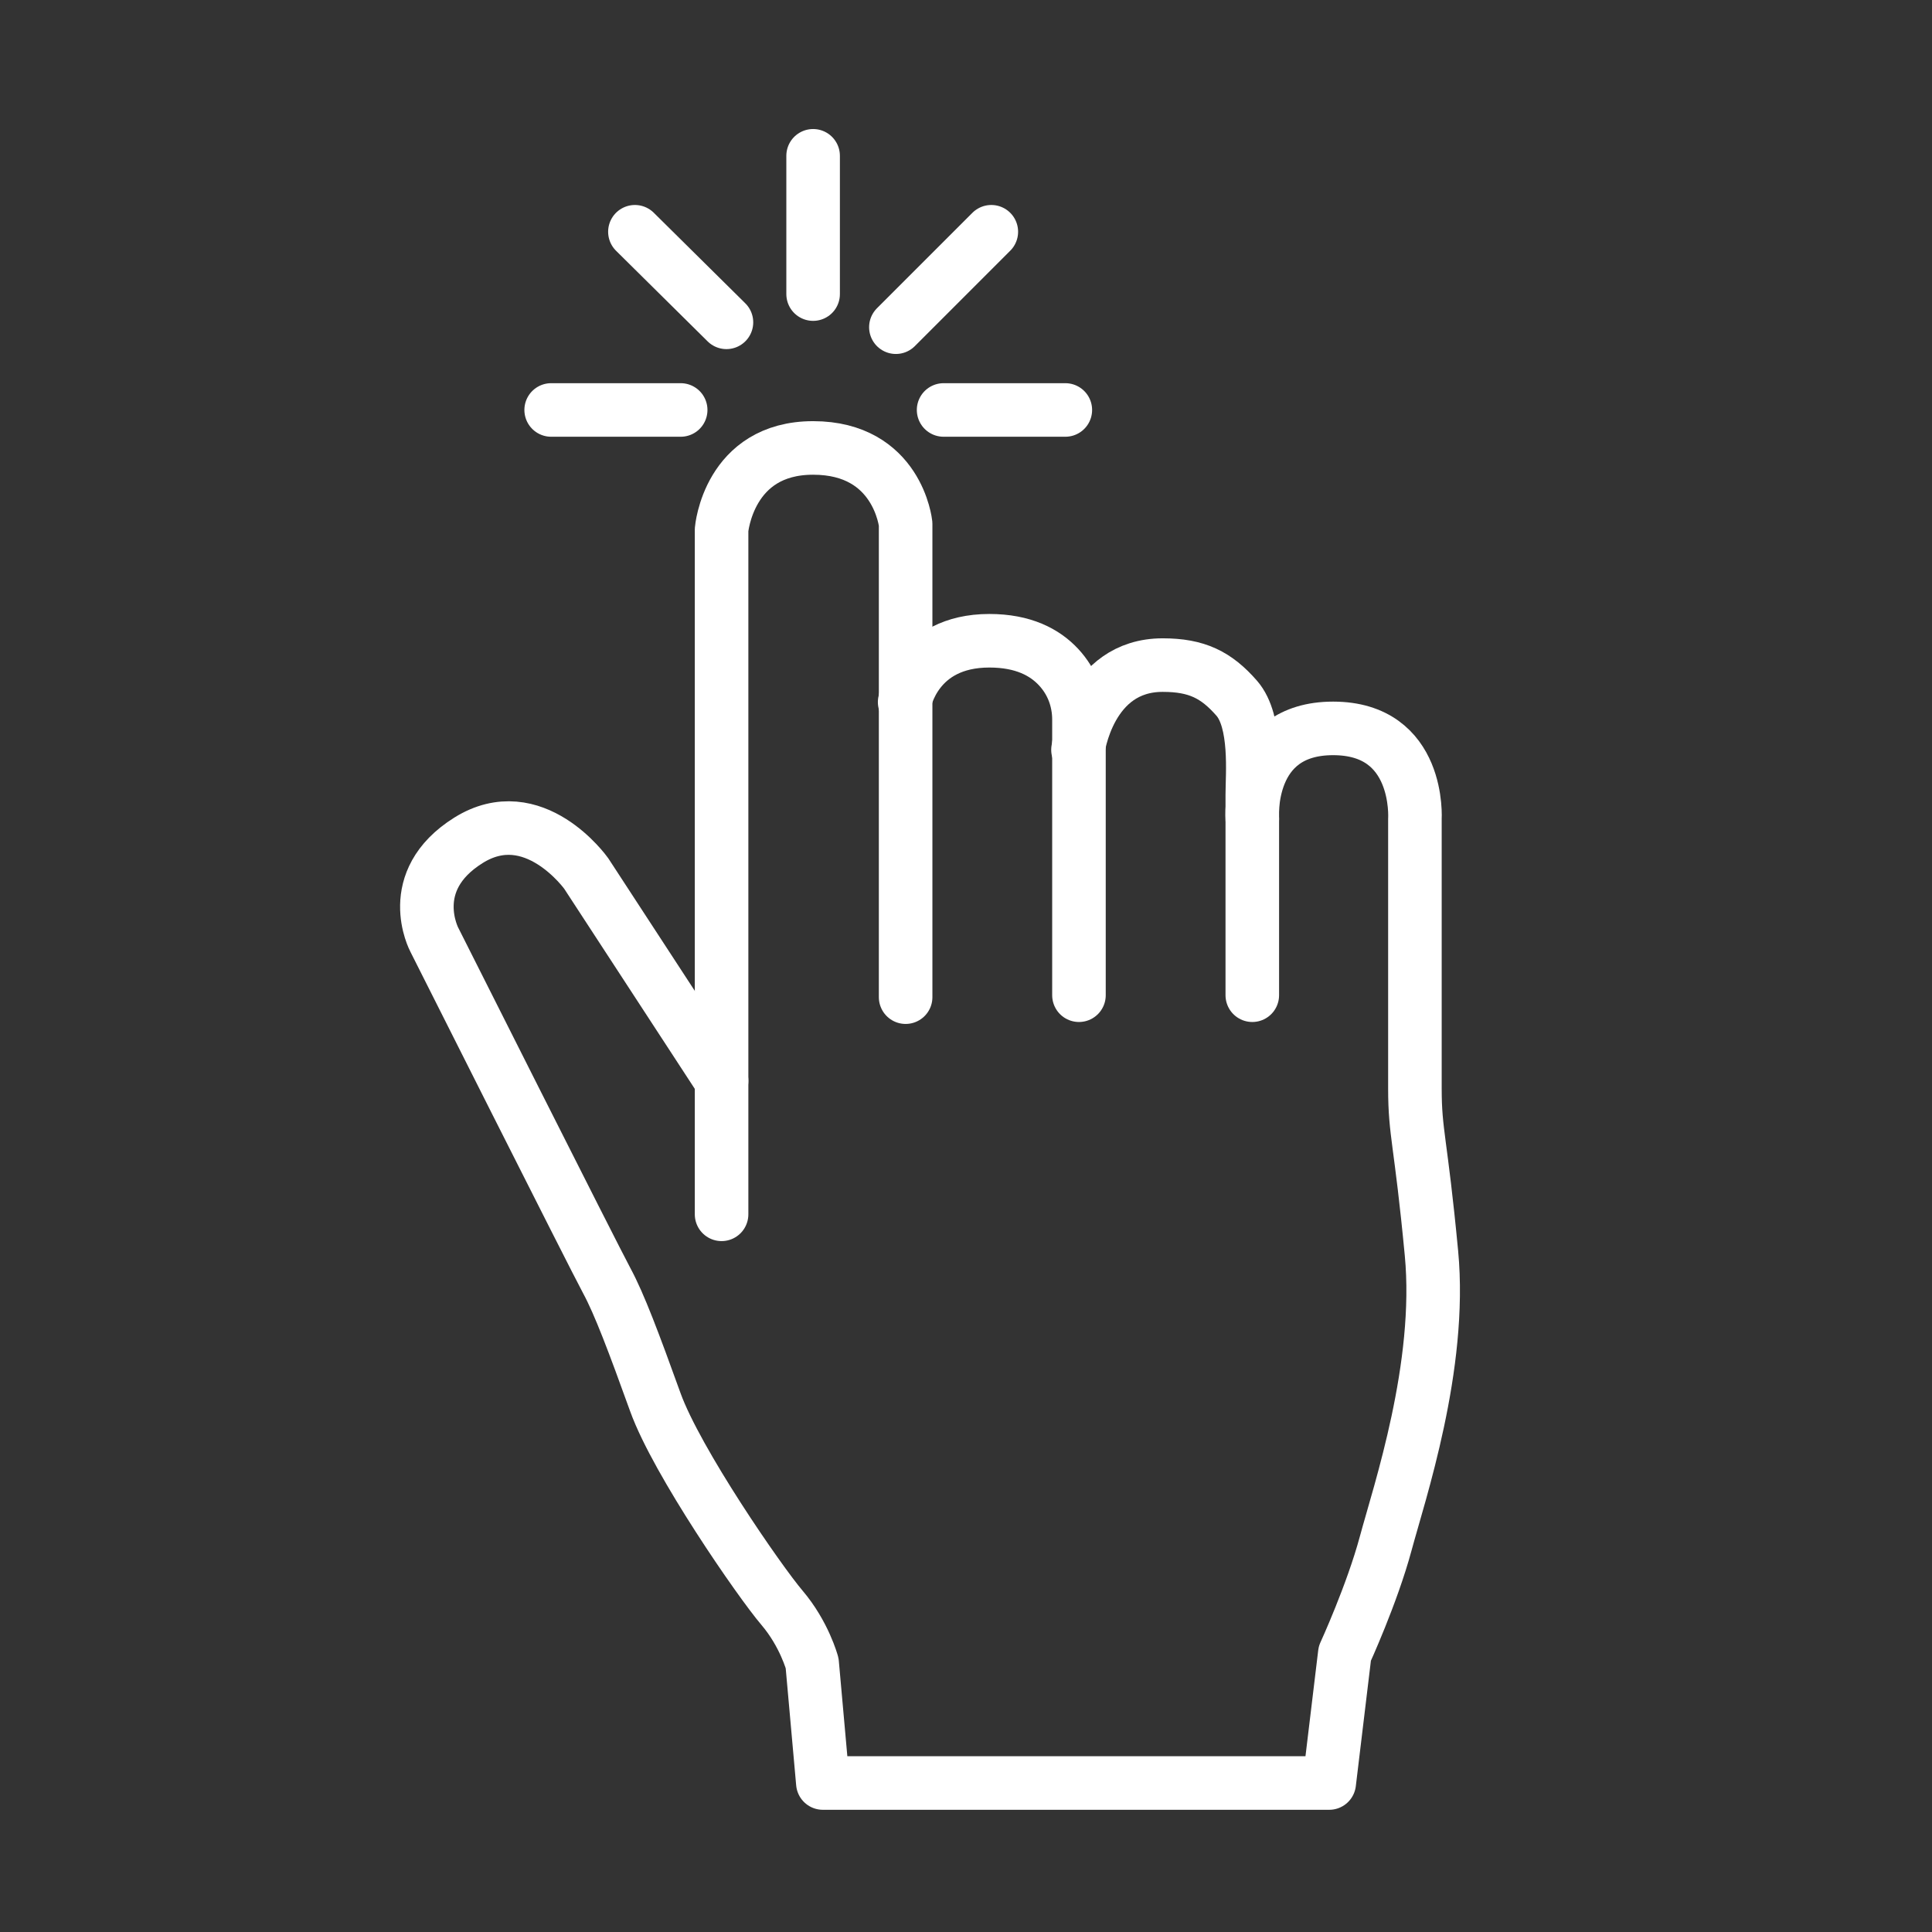 <?xml version="1.0" encoding="UTF-8"?>
<svg xmlns="http://www.w3.org/2000/svg" version="1.1" viewBox="0 0 198.4 198.4">
  <rect x="0" y="0" width="198.4" height="198.4" fill="#333333" stroke="none"/>
  <defs>
    <style>
      .cls-1 {
        fill: none;
        stroke: #fff;
        stroke-linecap: round;
        stroke-linejoin: round;
        stroke-width: 5.5px;
      }
    </style>
  </defs>
  <!-- Generator: Adobe Illustrator 28.7.0, SVG Export Plug-In . SVG Version: 1.2.0 Build 136)  -->
  <g>
    <g id="Layer_1">
      <g id="Layer_1-2" data-name="Layer_1">
        <path class="cls-1" d="M74.1,111l-13.9-21.3s-5.4-7.6-12.1-3.4-3.5,10.2-3.5,10.2c0,0,16.4,32.6,17.7,35s2.8,6.4,5,12.5,10.7,18.4,13,21.1,3.1,5.7,3.1,5.7l1.1,12.3h52l1.6-13.3s2.8-6.1,4.2-11.3,5.8-18.2,4.7-29.8-1.7-12.3-1.7-16.9v-27.7s.6-9.3-8.4-9.3-8.3,9.3-8.3,9.3"/>
        <path class="cls-1" d="M74.1,124.7V54.4s.7-8.4,9.4-8.4,9.5,7.8,9.5,7.8v48.6"/>
        <path class="cls-1" d="M110.8,102.2v-28.3c0-2-.7-3.9-2.1-5.4s-3.6-2.7-7.1-2.7c-7.6,0-8.7,6.3-8.7,6.3"/>
        <path class="cls-1" d="M128.6,102.2v-20.6c0-2,.5-7.5-1.6-9.9s-4.1-3.4-7.6-3.4c-7.6,0-8.7,8.7-8.7,8.7"/>
        <line class="cls-1" x1="69.9" y1="42.1" x2="56.6" y2="42.1"/>
        <line class="cls-1" x1="109.4" y1="42.1" x2="96.9" y2="42.1"/>
        <line class="cls-1" x1="74.6" y1="33.1" x2="65.2" y2="23.8"/>
        <line class="cls-1" x1="92" y1="33.6" x2="101.8" y2="23.8"/>
        <line class="cls-1" x1="83.5" y1="30.2" x2="83.5" y2="16"/>
      </g>
    </g>
  </g>
</svg>